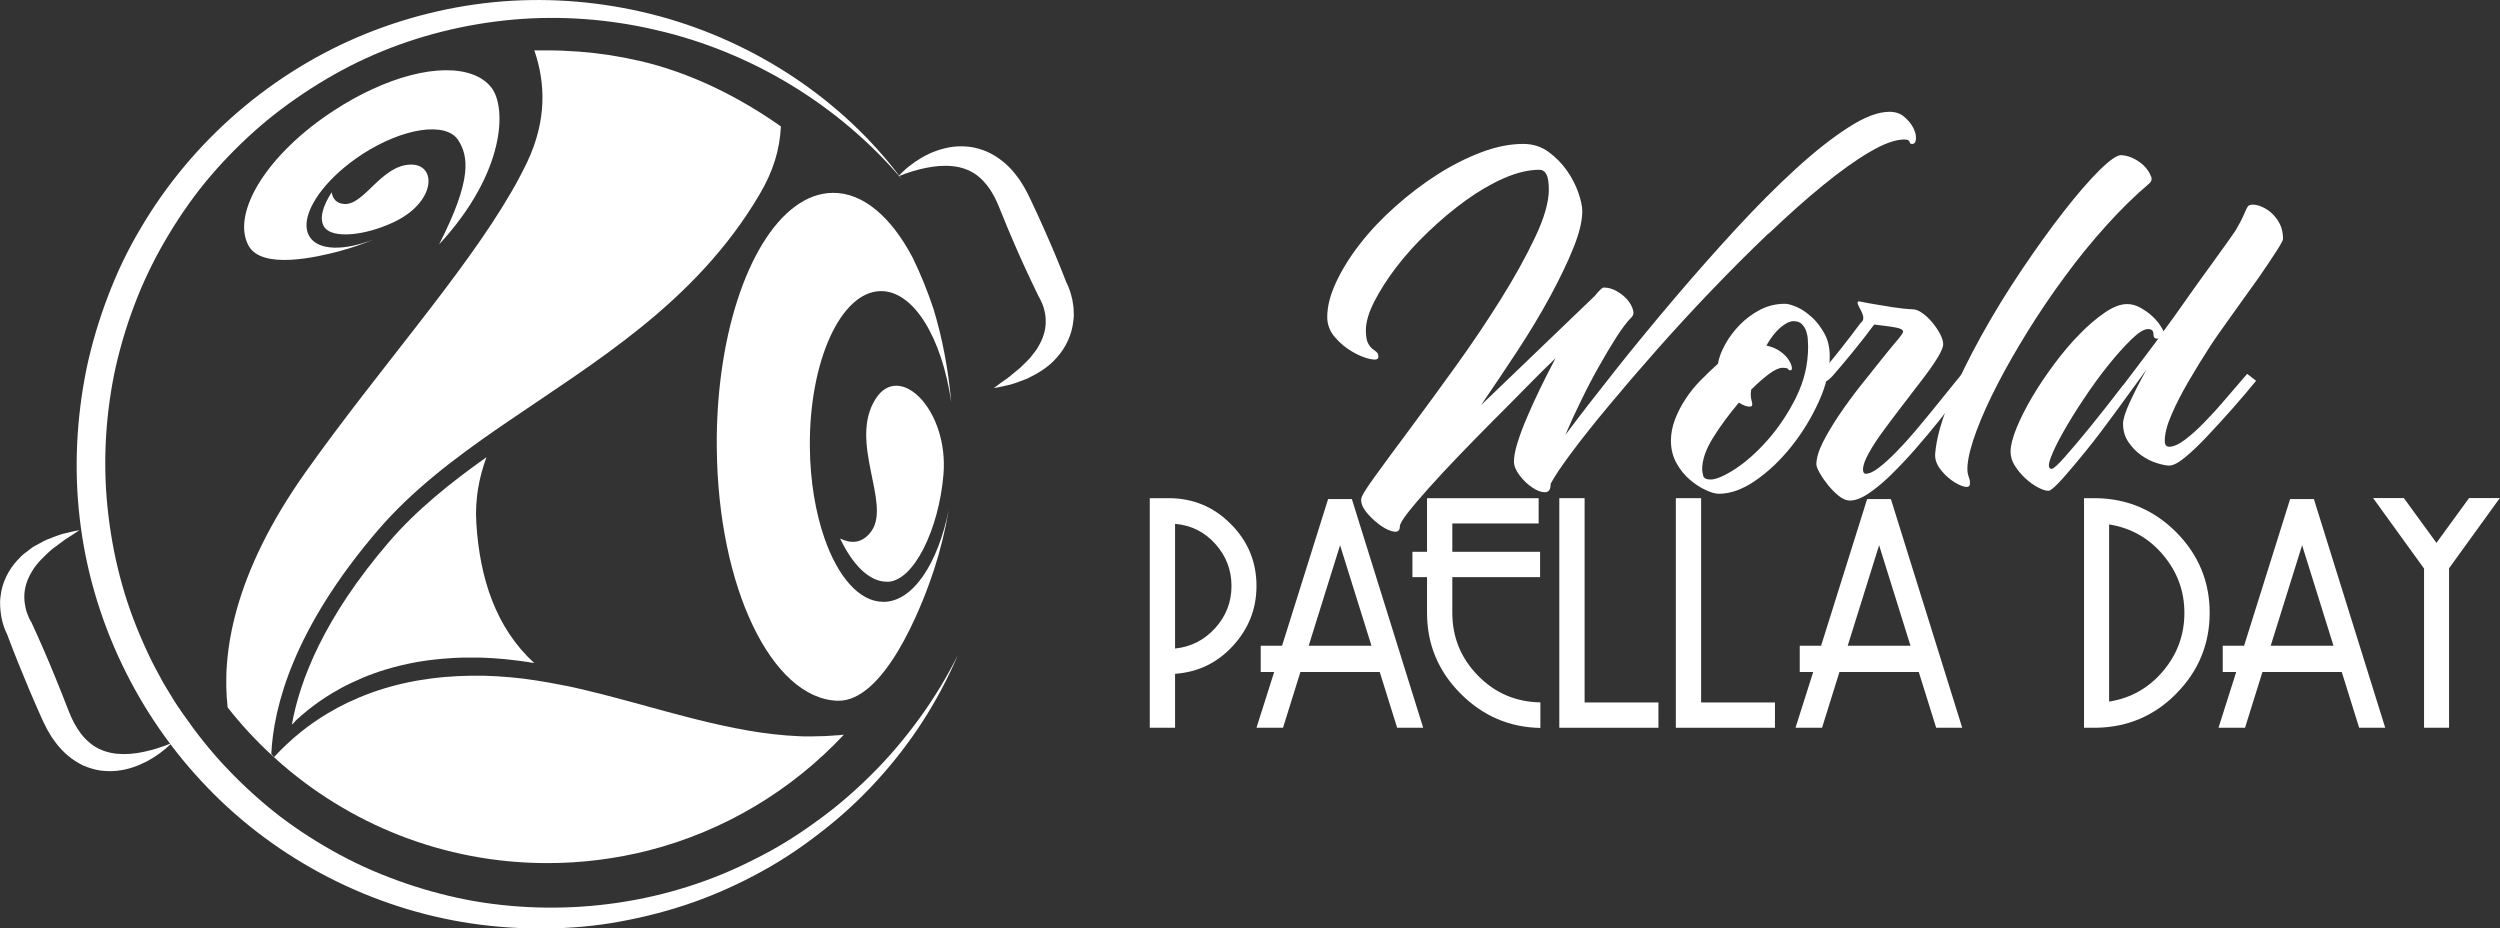 <svg xmlns="http://www.w3.org/2000/svg" id="Capa_2" viewBox="0 0 260.05 96.57"><rect x="0" y="0" width="260.05" height="96.57" fill="#333333" stroke="none"/><defs><style>.cls-1{fill:#fff;stroke-width:0px;}</style></defs><g id="Capa_1-2"><path class="cls-1" d="M128.26,67.17c-1.63,1.78-3.64,2.75-6.03,2.92v5.61h-2.63v-23.88h1.97c2.52,0,4.67.89,6.45,2.68,1.79,1.79,2.68,3.94,2.68,6.45,0,2.37-.81,4.44-2.44,6.22ZM126.42,56.58c-1.12-1.25-2.52-1.95-4.19-2.09v12.97c1.65-.17,3.04-.88,4.17-2.12,1.13-1.25,1.7-2.71,1.7-4.38s-.56-3.13-1.68-4.38Z"></path><path class="cls-1" d="M145.33,75.7l-1.81-5.8h-8.25l-1.81,5.8h-2.76l1.84-5.8h-1.4v-2.73h2.22l4.79-15.26h2.47l7.42,23.79h-2.73ZM139.4,56.7l-3.27,10.47h6.53l-3.27-10.47Z"></path><path class="cls-1" d="M151.91,72.13c-2.32-2.34-3.47-5.13-3.47-8.39v-3.71h-1.52v-2.63h1.52v-5.58h11.61v2.63h-8.98v2.95h9.13v2.63h-9.13v3.71c0,2.54.89,4.72,2.66,6.53,1.78,1.82,3.94,2.75,6.5,2.79v2.66c-3.24-.06-6.01-1.26-8.33-3.6Z"></path><path class="cls-1" d="M162.2,75.7v-23.88h2.63v21.25h7.68v2.63h-10.31Z"></path><path class="cls-1" d="M174.32,75.7v-23.88h2.63v21.25h7.68v2.63h-10.31Z"></path><path class="cls-1" d="M201.4,75.7l-1.81-5.8h-8.25l-1.81,5.8h-2.76l1.84-5.8h-1.4v-2.73h2.22l4.79-15.26h2.47l7.42,23.79h-2.73ZM195.47,56.7l-3.27,10.47h6.53l-3.27-10.47Z"></path><path class="cls-1" d="M226.41,72.12c-2.29,2.33-5.07,3.52-8.33,3.58h-1.3v-23.88h1.3c3.26.06,6.03,1.26,8.33,3.58,2.29,2.33,3.44,5.11,3.44,8.34s-1.15,6.05-3.44,8.37ZM225,57.72c-1.48-1.75-3.35-2.81-5.61-3.17v18.43c2.26-.36,4.13-1.42,5.61-3.17,1.48-1.75,2.22-3.77,2.22-6.06s-.74-4.27-2.22-6.03Z"></path><path class="cls-1" d="M245.4,75.7l-1.81-5.8h-8.25l-1.81,5.8h-2.76l1.84-5.8h-1.4v-2.73h2.22l4.79-15.26h2.47l7.42,23.79h-2.73ZM239.47,56.7l-3.27,10.47h6.53l-3.27-10.47Z"></path><path class="cls-1" d="M254.75,59.14v16.56h-2.6v-16.56l-5.3-7.33h3.2l3.39,4.66,3.39-4.66h3.2l-5.3,7.33Z"></path><path class="cls-1" d="M204.89,37.95s-.04.04-.06.06c-.44.51-.95,1.12-1.54,1.85-.61.76-1.26,1.56-1.94,2.4-.68.84-1.37,1.68-2.08,2.52-.71.84-1.39,1.59-2.04,2.25-.65.66-1.24,1.2-1.79,1.62-.55.42-1,.63-1.36.63-.19,0-.29-.15-.29-.44,0-.42.2-.99.61-1.72.4-.73.92-1.52,1.55-2.37.63-.86,1.3-1.74,2.01-2.67.71-.92,1.38-1.79,2.01-2.62.63-.82,1.15-1.56,1.55-2.21.4-.65.61-1.13.61-1.45,0-.29-.11-.64-.31-1.04-.21-.4-.48-.8-.8-1.19-.32-.39-.67-.72-1.04-.99-.37-.27-.72-.41-1.04-.41-.19,0-.52-.02-.97-.07-.26-.03-.54-.06-.85-.11-.09-.01-.19-.03-.28-.04h0s-.01,0-.03,0c-.15-.02-1.84-.32-1.85-.31-.56-.09-1.09-.19-1.6-.3-.61.12,1.1,1.64.19,2.24-.65.87-1.29,1.72-1.94,2.54-.65.82-1.24,1.56-1.79,2.2-.29.32-.46.61-.51.85s-.02.41.07.51.26.11.48.02c.23-.08.48-.28.78-.61.65-.74,1.34-1.57,2.08-2.47.74-.9,1.49-1.86,2.23-2.86.87.1,1.59.19,2.16.29.56.1.85.24.85.44,0,.13-.23.46-.68.99-.45.53-1.01,1.21-1.67,2.04-.66.82-1.38,1.73-2.16,2.71-.78.99-1.49,1.97-2.16,2.96-.66.99-1.22,1.92-1.67,2.81-.45.89-.68,1.66-.68,2.3,0,.19.12.5.36.92.24.42.53.84.87,1.26.34.42.71.79,1.11,1.11.4.32.78.48,1.14.48.58,0,1.25-.26,2.01-.78.76-.52,1.55-1.18,2.37-1.99.82-.81,1.67-1.71,2.54-2.71.87-1,1.7-2,2.5-3,.65-.82,1.24-1.59,1.8-2.34.12-.16.26-.34.38-.5.66-.89,1.22-1.61,1.67-2.16l-.82-.68Z"></path><path class="cls-1" d="M183.97,24.31c1.98-1.89,3.86-3.57,5.65-5.03,1.79-1.46,3.41-2.62,4.88-3.48,1.46-.86,2.66-1.29,3.59-1.29.21,0,.34.03.41.08.07.05.11.1.13.15.02.05.03.1.05.15.02.05.09.08.23.08.24,0,.37-.18.39-.53.02-.36-.08-.74-.28-1.14-.21-.41-.52-.79-.93-1.14-.41-.36-.93-.53-1.55-.53-1.17,0-2.6.54-4.28,1.63-1.69,1.08-3.52,2.53-5.5,4.34-1.98,1.81-4.05,3.89-6.22,6.24-2.17,2.36-4.31,4.78-6.43,7.28-2.12,2.5-4.15,4.96-6.09,7.41-1.94,2.44-3.67,4.68-5.19,6.71.48-1.14,1.02-2.32,1.63-3.56.6-1.24,1.22-2.43,1.86-3.56.64-1.14,1.25-2.16,1.83-3.07.58-.91,1.12-1.61,1.6-2.09.17-.17.21-.43.1-.77-.1-.34-.29-.68-.57-1.01-.28-.33-.64-.62-1.08-.88-.45-.26-.91-.39-1.39-.39-.14,0-.45.29-.93.88l-11.82,11.35c1.27-1.86,2.55-3.76,3.82-5.7,1.27-1.94,2.4-3.82,3.38-5.63s1.78-3.47,2.4-5.01c.62-1.53.93-2.81.93-3.85,0-.48-.14-1.12-.41-1.91-.28-.79-.67-1.56-1.19-2.3-.52-.74-1.15-1.38-1.91-1.94-.76-.55-1.63-.83-2.63-.83-1.38,0-2.84.29-4.39.88-1.55.59-3.07,1.36-4.57,2.32-1.5.96-2.94,2.06-4.34,3.3-1.39,1.24-2.62,2.53-3.66,3.87-1.05,1.34-1.88,2.68-2.5,4-.62,1.33-.93,2.54-.93,3.64,0,.79.27,1.5.82,2.12.54.62,1.15,1.12,1.81,1.5.66.38,1.28.63,1.84.75.57.12.85.04.85-.23,0-.24-.07-.41-.21-.52-.14-.1-.28-.21-.44-.34-.15-.12-.3-.32-.44-.59-.14-.28-.21-.72-.21-1.34,0-.83.29-1.81.88-2.97.59-1.15,1.35-2.35,2.3-3.59.95-1.24,2.05-2.46,3.31-3.66,1.26-1.2,2.55-2.29,3.88-3.25,1.33-.96,2.66-1.74,3.98-2.32,1.33-.58,2.56-.88,3.7-.88.31,0,.55.15.72.46s.26.84.26,1.6c0,1.31-.48,2.98-1.45,5.01-.96,2.03-2.17,4.2-3.61,6.5-1.45,2.31-3.01,4.63-4.7,6.97-1.69,2.34-3.25,4.48-4.7,6.43-1.45,1.94-2.65,3.58-3.61,4.9-.96,1.32-1.45,2.12-1.45,2.4v.15c.03.45.27.91.7,1.39.43.48.89.89,1.39,1.24.5.34.95.54,1.34.59.4.05.59-.13.59-.54,0-.24.28-.72.85-1.45s1.31-1.59,2.22-2.61c.91-1.02,1.95-2.13,3.12-3.35,1.17-1.22,2.36-2.43,3.56-3.64,1.2-1.2,2.37-2.37,3.48-3.51,1.12-1.14,2.11-2.12,2.97-2.94-.55,1.03-1.08,2.08-1.6,3.15-.52,1.07-.98,2.08-1.39,3.05-.41.96-.74,1.84-.98,2.63-.24.79-.36,1.43-.36,1.91,0,.45.2.93.59,1.45.4.52.83.94,1.32,1.26.48.33.92.49,1.32.49s.59-.29.59-.88c.38-.72,1.09-1.79,2.14-3.2,1.05-1.41,2.33-3.03,3.85-4.85,1.51-1.82,3.19-3.78,5.03-5.86,1.84-2.08,3.74-4.15,5.7-6.19,1.96-2.05,3.93-4.02,5.91-5.91Z"></path><path class="cls-1" d="M188.43,32.97c-.5-.46-1.01-.81-1.52-1.03-.52-.22-.93-.34-1.24-.34-.93,0-1.79.21-2.58.62-.79.41-1.5.94-2.12,1.57-.62.64-1.13,1.32-1.52,2.04-.4.72-.65,1.39-.75,2.01-.62.55-1.23,1.14-1.83,1.75-.6.62-1.13,1.27-1.57,1.96-.45.69-.81,1.39-1.08,2.12-.27.72-.41,1.45-.41,2.17,0,.86.19,1.63.57,2.32.38.69.84,1.26,1.39,1.73s1.1.83,1.65,1.08c.55.26,1.01.39,1.39.39,1.2,0,2.48-.46,3.82-1.39,1.34-.93,2.58-2.11,3.72-3.54,1.14-1.43,2.08-2.98,2.84-4.65.76-1.67,1.14-3.24,1.14-4.72,0-.93-.19-1.73-.57-2.4-.38-.67-.82-1.24-1.32-1.7ZM186.83,41.34c-.84,1.67-1.82,3.14-2.94,4.41-1.12,1.27-2.25,2.28-3.38,3.02-1.14.74-2,1.11-2.58,1.11-.45,0-.71-.14-.77-.41-.07-.27-.1-.5-.1-.67,0-.96.38-2.06,1.14-3.28.76-1.22,1.65-2.43,2.68-3.64.38.24.7.38.98.41.27.03.41-.03.41-.21,0-.14-.03-.28-.08-.44s-.08-.37-.08-.65l.05-.46c.69-.69,1.32-1.24,1.88-1.65.57-.41,1.02-.62,1.37-.62s.54.04.59.13c.05.09.13.13.23.13.14,0,.19-.11.15-.34-.03-.22-.15-.48-.34-.77-.19-.29-.47-.58-.85-.85-.38-.27-.86-.48-1.45-.62.45-.79.93-1.41,1.45-1.86.52-.45.98-.67,1.39-.67.38,0,.67.11.88.34.21.22.35.47.44.75.09.28.14.57.15.88.02.31.03.53.03.67,0,1.86-.42,3.62-1.26,5.29Z"></path><path class="cls-1" d="M223.74,18.34c-.1-.3-.29-.61-.57-.93-.28-.32-.64-.6-1.07-.84-.43-.24-.9-.39-1.41-.43-.45-.04-1.21.49-2.31,1.57-1.09,1.08-2.33,2.52-3.72,4.3-1.39,1.78-2.84,3.8-4.36,6.06-1.52,2.26-2.92,4.54-4.2,6.85-.63,1.13-1.21,2.25-1.75,3.34-.56,1.14-1.07,2.26-1.52,3.35,0,0,0,0,0,.01-.89,2.15-1.4,3.99-1.53,5.53-.05.55.11,1.07.47,1.57.36.5.78.91,1.24,1.24.46.33.89.55,1.28.65.39.1.6.01.62-.26.02-.21,0-.37-.04-.49-.04-.12-.08-.25-.12-.37-.04-.12-.07-.27-.09-.42-.02-.16-.02-.37,0-.65.08-.96.4-2.18.95-3.65.55-1.47,1.28-3.09,2.19-4.84.9-1.75,1.96-3.59,3.15-5.51,1.19-1.92,2.47-3.81,3.84-5.66,1.36-1.86,2.79-3.62,4.3-5.29,1.5-1.67,3-3.14,4.48-4.39.22-.19.29-.43.19-.74Z"></path><path class="cls-1" d="M236.99,23c-.33-.5-.7-.89-1.11-1.16-.41-.27-.82-.45-1.21-.52-.4-.07-.66-.03-.8.1-.1.1-.25.39-.44.85-.19.46-.49,1.04-.9,1.73-.59.9-4.02,5.58-4.83,6.75-.81,1.17-1.7,2.41-2.66,3.72-.03-.14-.16-.37-.39-.7-.22-.33-.51-.64-.85-.95-.34-.31-.74-.58-1.19-.83-.45-.24-.9-.36-1.34-.36-.69,0-1.46.29-2.32.88-.86.59-1.74,1.33-2.63,2.25-.9.91-1.77,1.94-2.63,3.1-.86,1.15-1.63,2.3-2.3,3.43-.67,1.14-1.21,2.21-1.63,3.23-.41,1.02-.62,1.83-.62,2.45,0,.52.15,1.02.46,1.5.31.48.67.91,1.08,1.29.41.38.84.69,1.29.93.45.24.81.36,1.08.36h.1c.27-.1.76-.54,1.45-1.32.69-.77,1.5-1.74,2.43-2.89.93-1.15,1.93-2.46,2.99-3.92,1.07-1.46,2.15-2.95,3.25-4.46-.69,1.24-1.26,2.37-1.73,3.38-.46,1.02-.7,1.76-.7,2.25,0,.72.19,1.36.57,1.91.38.55.83,1.01,1.34,1.37s1.05.63,1.6.8c.55.17.98.26,1.29.26.41,0,.97-.29,1.68-.88.7-.58,1.48-1.32,2.32-2.22.84-.89,1.71-1.85,2.61-2.86.89-1.01,1.7-1.97,2.43-2.86l-.93-.72c-.72.83-1.46,1.69-2.22,2.58-.76.9-1.5,1.71-2.22,2.45-.72.74-1.4,1.35-2.04,1.83-.64.48-1.18.72-1.63.72-.31,0-.46-.21-.46-.62,0-.72.23-1.63.7-2.71.46-1.08,1.06-2.25,1.78-3.48s1.49-2.49,2.3-3.74c.81-1.26,4.31-6.06,5.04-7.11.72-1.05,1.32-1.94,1.78-2.66.46-.72.7-1.15.7-1.29,0-.72-.16-1.33-.49-1.83ZM220.85,40.05c-1.24,1.62-2.38,3.07-3.43,4.36-1.05,1.29-1.94,2.34-2.66,3.15-.72.81-1.17,1.21-1.34,1.21-.34,0-.39-.36-.13-1.08s.69-1.62,1.29-2.68c.6-1.07,1.32-2.24,2.17-3.51.84-1.27,1.69-2.44,2.55-3.51.86-1.07,1.66-1.96,2.4-2.68.74-.72,1.32-1.08,1.73-1.08.38,0,.57.17.57.52,0,.38.17.53.52.46-1.2,1.62-2.43,3.23-3.66,4.85Z"></path><path class="cls-1" d="M199,32.03h0s-.02,0-.03,0c.02,0,.03,0,.03,0Z"></path><path class="cls-1" d="M199,32.03h0s-.02,0-.03,0c.02,0,.03,0,.03,0Z"></path><path class="cls-1" d="M17.8,77.34c-.73.74-1.59,1.36-2.53,1.86-.95.49-2,.87-3.14.98-.57.06-1.16.04-1.75-.04-.59-.09-1.17-.28-1.74-.52-1.11-.53-2.05-1.34-2.77-2.27-.18-.23-.34-.47-.51-.71-.15-.24-.29-.49-.44-.74-.26-.5-.52-1.02-.71-1.47-.41-.93-.82-1.86-1.21-2.79-.79-1.87-1.55-3.76-2.26-5.66l.1.19c-.07-.12-.11-.2-.15-.29-.04-.09-.08-.17-.11-.25-.07-.17-.14-.33-.19-.5-.12-.33-.19-.68-.26-1.01-.1-.69-.18-1.4-.07-2.1.15-1.41.81-2.72,1.7-3.69.23-.23.44-.49.69-.69l.76-.58c.24-.21.54-.32.8-.48.27-.14.54-.3.82-.43.57-.22,1.13-.45,1.7-.62.58-.15,1.16-.27,1.74-.39-.49.33-.98.66-1.47.96-.48.33-.91.7-1.37,1.01-.83.74-1.63,1.49-2.13,2.37-.52.86-.79,1.77-.77,2.68,0,.45.09.91.2,1.35.08.22.14.44.24.65.04.11.09.21.14.3.02.05.05.1.07.14.03.04.05.09.06.09,0,0,.01,0,.02.02l.08.18c.85,1.85,1.66,3.71,2.42,5.59.39.94.76,1.88,1.13,2.83.19.49.35.9.53,1.31l.3.6.33.56c.46.73,1.02,1.34,1.7,1.8.68.45,1.49.73,2.38.82.89.09,1.85.02,2.81-.19.96-.2,1.93-.51,2.88-.9Z"></path><path class="cls-1" d="M93.42,18.38c.69-.79,1.54-1.44,2.47-1.99.93-.54,1.99-.94,3.15-1.11.58-.08,1.18-.08,1.79-.01.61.07,1.21.25,1.8.49,1.15.51,2.15,1.32,2.9,2.25.19.23.36.47.54.71.16.24.31.49.46.74.28.5.56,1.03.75,1.47.44.92.86,1.84,1.27,2.77.83,1.85,1.62,3.73,2.35,5.62l-.12-.22c.08.13.12.22.16.3.05.09.09.18.12.26.07.17.15.34.2.51.13.34.2.69.29,1.04.05.36.13.71.13,1.07l.02.54c0,.18-.03.36-.05.54-.14,1.45-.8,2.81-1.7,3.81-.88,1.04-2.01,1.68-3.11,2.22-.58.22-1.14.44-1.72.61-.58.15-1.17.27-1.75.37.48-.36.95-.71,1.43-1.03.46-.35.88-.74,1.32-1.08.2-.19.39-.39.59-.58.18-.2.4-.37.55-.59l.48-.62c.16-.2.26-.43.39-.64.47-.86.69-1.74.64-2.61,0-.43-.11-.87-.23-1.29-.08-.21-.15-.42-.25-.61-.04-.1-.09-.19-.14-.29-.02-.05-.05-.09-.07-.13-.02-.04-.05-.09-.05-.08h0s0,0,0,0l-.11-.23c-.89-1.83-1.74-3.67-2.54-5.54-.41-.93-.79-1.87-1.17-2.81-.2-.49-.36-.89-.54-1.29l-.29-.58-.32-.55c-.46-.7-.99-1.29-1.64-1.73-.65-.43-1.43-.71-2.3-.8-.87-.1-1.82-.02-2.78.17-.96.19-1.93.49-2.89.88Z"></path><path class="cls-1" d="M99.59,68.26c-1.02,2.34-2.21,4.6-3.6,6.76-1.39,2.15-2.96,4.19-4.69,6.09-1.73,1.91-3.62,3.67-5.65,5.25-2.02,1.6-4.17,3.06-6.44,4.3-2.27,1.25-4.63,2.32-7.08,3.19-2.45.86-4.97,1.52-7.53,1.99-2.56.48-5.16.71-7.76.74-2.6.03-5.21-.14-7.8-.52-10.33-1.53-20.16-6.55-27.44-14.12-7.3-7.53-12.09-17.5-13.3-27.96-.62-5.22-.34-10.53.71-15.68.55-2.57,1.3-5.09,2.24-7.54.93-2.45,2.07-4.83,3.42-7.08C20.01,14.61,28.36,7.43,38.05,3.51,42.89,1.56,48.04.38,53.23.08c5.19-.3,10.42.27,15.41,1.62,9.99,2.72,19.08,8.74,25.17,16.94-6.6-7.77-15.74-13.26-25.53-15.51-4.88-1.15-9.93-1.53-14.91-1.09-4.97.45-9.86,1.66-14.42,3.63-2.28.98-4.47,2.17-6.56,3.51-2.09,1.34-4.08,2.82-5.93,4.47-1.84,1.65-3.57,3.44-5.14,5.35-1.56,1.92-2.95,3.97-4.19,6.11-2.49,4.27-4.23,8.96-5.25,13.79-.97,4.84-1.2,9.83-.6,14.73.29,2.45.77,4.88,1.44,7.25.67,2.38,1.56,4.69,2.6,6.92.51,1.13,1.11,2.2,1.7,3.29l.96,1.58c.31.53.68,1.03,1.02,1.54,1.41,2.03,2.94,3.98,4.65,5.76,1.7,1.79,3.54,3.46,5.5,4.97,1.97,1.49,4.06,2.83,6.25,4,2.18,1.18,4.47,2.15,6.81,2.95,2.35.81,4.76,1.43,7.2,1.86,9.79,1.66,20.18.21,29.11-4.39,2.25-1.11,4.39-2.44,6.42-3.93,2.05-1.46,3.96-3.12,5.75-4.9,1.79-1.78,3.43-3.72,4.92-5.77,1.5-2.05,2.82-4.23,3.97-6.5Z"></path><path class="cls-1" d="M28.22,78.43s0,.06,0,.08c.09.08.18.17.27.25,0,0,0,0,.01-.01-.09-.1-.18-.21-.27-.32Z"></path><path class="cls-1" d="M91.9,62.6c-2.5.02-4.73-2.58-6.13-6.59-.93-2.67-1.5-5.96-1.53-9.52-.08-8.93,3.23-16.18,7.39-16.21,3.42-.02,6.35,4.86,7.32,11.56-.32-3.53-.96-6.81-1.85-9.71-.61-1.84-1.33-3.62-2.17-5.34-2.22-4.2-5.12-6.75-8.29-6.73-5.52.04-10.12,7.86-11.59,18.6-.34,2.49-.52,5.15-.49,7.9.12,14.59,5.74,26.08,12.53,26.33,4.8.18,8.69-9.41,10.07-13.64.66-2.02,1.17-4.1,1.53-6.24-1.13,5.64-3.73,9.58-6.79,9.6Z"></path><path class="cls-1" d="M92.28,60.52c2.78-.02,5.39-5.51,5.86-11.17.55-6.69-4.56-11.78-7.06-7.86-2.84,4.46,1.63,10.85-.43,13.75-.98,1.38-2.21,1.29-3.26.78,1.27,2.66,2.99,4.51,4.89,4.49Z"></path><path class="cls-1" d="M28.67,78.93h0s-.03-.03-.04-.04c.01.01.03.03.04.04Z"></path><path class="cls-1" d="M66.45,6.32c-2.02-.47-4.1-.79-6.22-.95-1.09-.08-2.19-.13-3.3-.13-.15,0-1.2,0-1.35,0,1.18,3.41,1.29,7.3-.72,11.57-.22.46-.45.93-.7,1.4-.31.6-.64,1.2-1,1.81-4.98,8.59-13.86,18.5-21.35,29.06-7.54,10.63-8.77,18.91-8.13,24.51,1.38,1.76,2.9,3.4,4.54,4.92,0-.03,0-.06,0-.08.23-4.87,2.28-13.02,11.12-23.31,3.55-4.13,7.96-7.47,12.65-10.7.14-.09.27-.19.41-.28,9.43-6.47,19.89-12.58,26.57-23.85,1.47-2.47,2.14-4.72,2.26-7.14-4.39-3.09-9.38-5.59-14.78-6.84Z"></path><path class="cls-1" d="M28.48,78.76s.1.08.15.13c-.05-.04-.09-.09-.14-.14,0,0,0,0-.01.01Z"></path><path class="cls-1" d="M87.11,76.48c-.18.02-.36.02-.54.04-.27.02-.53.04-.8.05-.18,0-.36,0-.53.01-.27,0-.53.02-.8.02-.18,0-.35,0-.53,0-.27,0-.53,0-.8-.02-.17,0-.35-.02-.52-.03-.27-.01-.54-.03-.81-.05-.17-.01-.33-.03-.5-.05-.28-.02-.55-.05-.83-.08-.16-.02-.32-.04-.48-.06-.28-.03-.56-.07-.85-.11-.15-.02-.3-.05-.45-.07-.29-.04-.58-.09-.87-.14-.14-.02-.28-.05-.42-.08-.3-.05-.6-.11-.91-.17-.13-.03-.26-.05-.39-.08-.32-.06-.63-.13-.95-.2-.11-.02-.22-.05-.33-.07-.34-.07-.67-.15-1.01-.23-.09-.02-.18-.04-.26-.06-.36-.09-.73-.18-1.09-.27-.05-.01-.11-.03-.16-.04-.41-.1-.81-.21-1.22-.31-2.42-.63-4.85-1.33-7.3-1.97,0,0,0,0,0,0-.38-.1-.77-.2-1.15-.3-.07-.02-.13-.03-.2-.05-.34-.09-.68-.17-1.02-.25-.11-.03-.21-.05-.32-.08-.31-.07-.63-.15-.94-.22-.13-.03-.26-.06-.38-.09-.3-.07-.59-.13-.89-.19-.02,0-.03,0-.05,0-.13-.03-.26-.06-.39-.08-.28-.06-.57-.11-.86-.16-.16-.03-.31-.06-.47-.09-.12-.02-.24-.04-.36-.06-.16-.03-.32-.05-.48-.08-.16-.03-.33-.06-.49-.08-.28-.04-.56-.08-.84-.12-.17-.02-.33-.05-.5-.07-.28-.04-.56-.06-.84-.09-.17-.02-.33-.04-.49-.05-.3-.03-.61-.05-.91-.07-.14-.01-.29-.02-.43-.03-.45-.03-.9-.05-1.35-.06-.48-.01-.95-.01-1.41,0-.14,0-.28,0-.42.01-.32,0-.64.02-.95.03-.15,0-.31.02-.46.03-.3.02-.59.04-.88.06-.14.01-.29.03-.43.04-.3.03-.6.06-.89.1-.12.01-.24.03-.35.05-.34.05-.67.1-.99.15-.07.01-.14.02-.2.03-1.24.22-2.4.5-3.48.83h0s0,0,0,0c-.44.13-.87.28-1.29.43-.02,0-.04.01-.05.02-.84.3-1.63.64-2.38.99-.02,0-.03.02-.05.02-.75.36-1.45.74-2.11,1.14,0,0-.01,0-.02.01-.99.59-1.88,1.22-2.68,1.86-.02.01-.03.03-.05.04-.52.41-1,.83-1.44,1.25-.03.02-.05.05-.08.07-.43.41-.83.81-1.19,1.2-.03.03-.05.06-.08.09,0,0,0,.01-.01.02.05.05.09.1.14.14.01.01.03.03.04.04,7.49,6.74,17.39,10.84,28.26,10.84,3.62,0,7.13-.46,10.49-1.31,7.91-2.02,14.93-6.27,20.34-12.05-.22.03-.43.05-.65.07Z"></path><path class="cls-1" d="M30.68,75.03c.41-.39.86-.78,1.35-1.17.02-.01.03-.02.05-.04.75-.6,1.58-1.18,2.51-1.74,0,0,.01,0,.02-.01.62-.37,1.28-.73,1.98-1.06.02,0,.03-.02.05-.02.7-.33,1.44-.65,2.23-.93.02,0,.03-.01.05-.02.39-.14.79-.28,1.21-.4h0s0,0,0,0c1.02-.31,2.11-.57,3.26-.78.06-.01.13-.02.19-.03.3-.05.61-.1.93-.14.11-.02.22-.03.33-.04.28-.03.55-.07.84-.09.13-.01.27-.03.4-.04.27-.02.55-.04.83-.06.14,0,.28-.02.43-.03.29-.01.59-.02.89-.03.13,0,.26,0,.4,0,.43,0,.87,0,1.32,0,.42.01.84.03,1.26.06.14,0,.27.02.41.03.28.02.57.04.85.07.15.01.31.03.46.05.26.03.53.05.79.09.16.02.31.04.47.06.26.04.52.07.78.11.15.02.3.05.46.08.05,0,.09.02.14.02-4.01-3.68-5.66-8.83-6.02-14.52-.16-2.54.29-4.8,1.05-6.89-3.75,2.66-7.26,5.47-10.15,8.83-6.75,7.86-9.27,14.38-10.09,18.99.09-.09.18-.18.28-.27.02-.02.05-.04.07-.07Z"></path><path class="cls-1" d="M35.39,26.1c1.17-.31,2.32-.7,3.46-1.19-3.05,1.19-5.72,1.17-6.64-.28-.75-1.18-.17-3.04,1.34-4.93,1-1.26,2.42-2.54,4.12-3.65,4.27-2.77,8.75-3.43,10-1.46,1.03,1.62,1.51,3.98-2,10.84,7-7.58,7.02-14.35,5.43-16.34-1.92-2.42-6.79-2.4-12.4.2-1.3.6-2.63,1.33-3.94,2.19-6.98,4.53-10.7,10.65-8.93,14.03,1.36,2.6,7.12,1.24,9.56.6Z"></path><path class="cls-1" d="M33.73,23.61c.82,1.25,4.21.91,7.18-.48,4.45-2.07,4.57-6.03,1.84-6.01-3.05.02-4.83,4.18-6.89,4.1-.92-.04-1.26-.6-1.36-1.22-.89,1.39-1.34,2.72-.77,3.61Z"></path></g></svg>